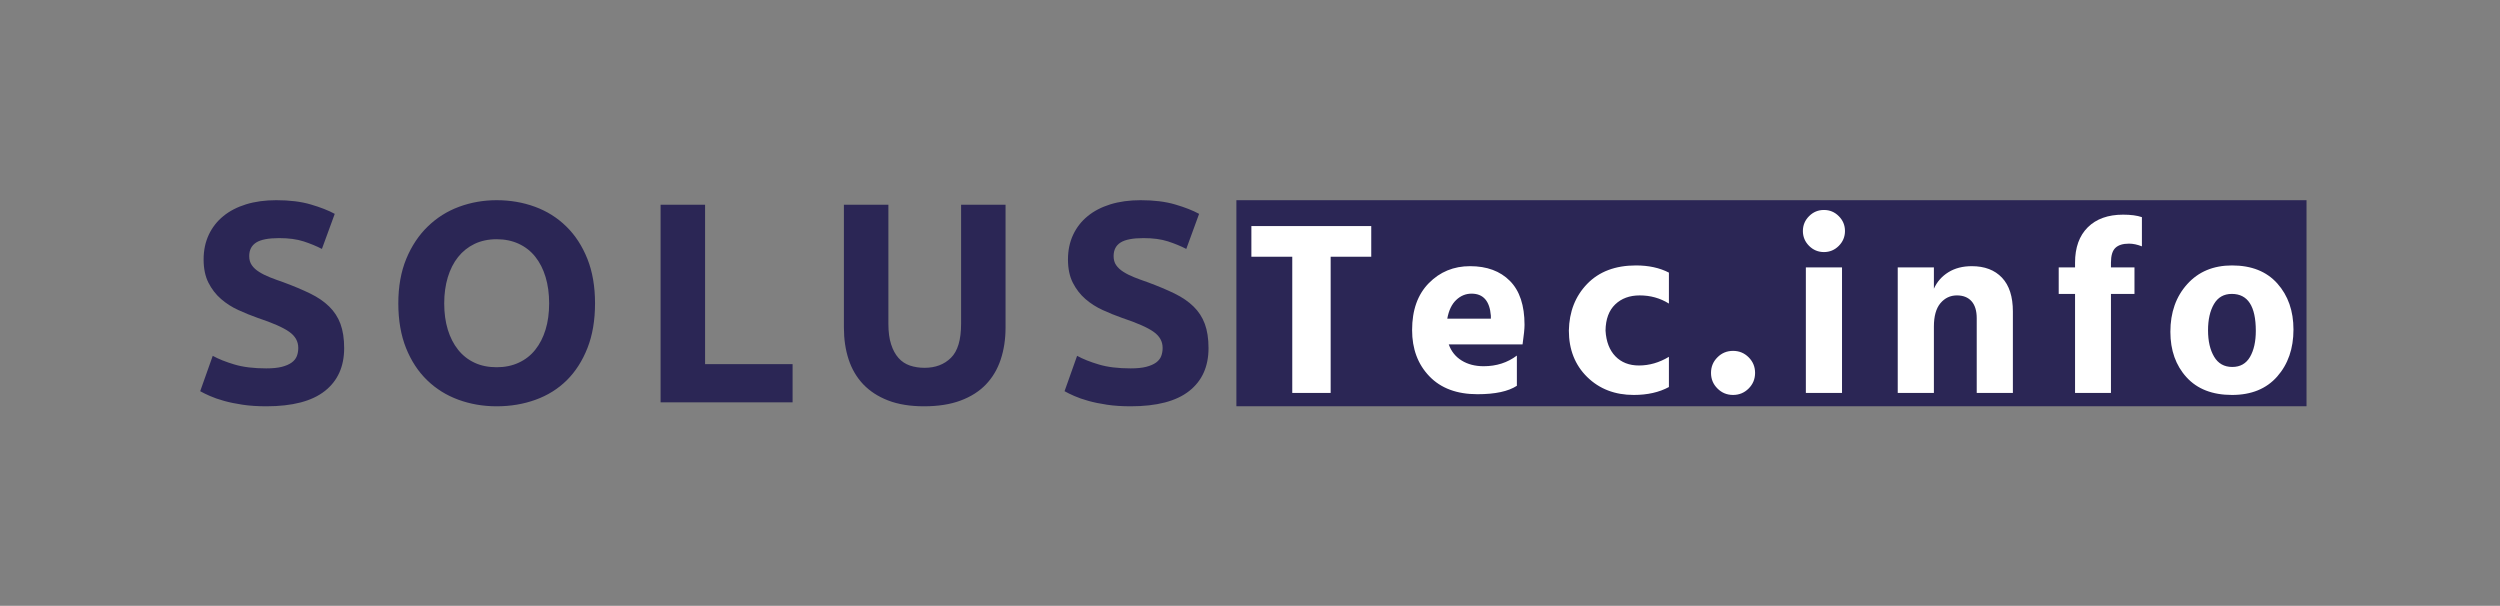 <svg xmlns="http://www.w3.org/2000/svg" id="SvgjsSvg9087" width="4096" height="992.515" version="1.1" xmlns:xlink="http://www.w3.org/1999/xlink" xmlns:svgjs="http://svgjs.com/svgjs"><rect width="100%" height="100%" fill="#808080" stroke="none"/><defs id="SvgjsDefs9088"></defs><g id="SvgjsG9089" transform="translate(328, 328) scale(34.4)" opacity="1"><defs id="SvgjsDefs4066"></defs><g id="SvgjsG4067" transform="scale(0.152)" opacity="1"><g id="SvgjsG4068" class="ua-Toqbx_" transform="translate(324.684, 0) scale(1)" light-content="false" fill="#2b2655"><path d="M0 0 h 335.316 v 64.564 h -335.316 Z"></path></g><g id="SvgjsG4069" class="text" transform="translate(492.84, 60.403) scale(1)" light-content="true" fill="#ffffff"><path d="M-125.9 -42.68L-125.9 -52.3L-163.46 -52.3L-163.46 -42.68L-150.65 -42.68L-150.65 0L-138.62 0L-138.62 -42.68Z M-80.27 -2.25L-80.27 -11.72C-83.22 -9.49 -86.69 -8.38 -90.67 -8.38C-93.36 -8.38 -95.66 -8.98 -97.58 -10.17C-99.49 -11.35 -100.84 -13.04 -101.61 -15.21L-78.49 -15.21C-78.07 -18.11 -77.87 -20.15 -77.87 -21.34C-77.87 -27.44 -79.39 -32.03 -82.45 -35.11C-85.5 -38.19 -89.66 -39.73 -94.94 -39.73C-100.06 -39.73 -104.37 -37.96 -107.86 -34.41C-111.35 -30.87 -113.1 -25.97 -113.1 -19.71C-113.1 -13.81 -111.3 -8.99 -107.7 -5.24C-104.11 -1.49 -99.08 0.39 -92.61 0.39C-87.08 0.39 -82.96 -0.49 -80.27 -2.25ZM-94.47 -31.12C-90.8 -31.12 -88.78 -28.81 -88.42 -24.21L-88.42 -23.28L-102.08 -23.28C-101.61 -25.87 -100.68 -27.82 -99.28 -29.14C-97.89 -30.46 -96.28 -31.12 -94.47 -31.12Z M-32.63 -1.86L-32.63 -11.33C-35.63 -9.52 -38.76 -8.61 -42.02 -8.61C-45.07 -8.61 -47.53 -9.57 -49.39 -11.48C-51.25 -13.4 -52.29 -16.09 -52.49 -19.55C-52.44 -23.12 -51.43 -25.85 -49.47 -27.74C-47.5 -29.63 -44.94 -30.57 -41.79 -30.57C-38.42 -30.57 -35.37 -29.72 -32.63 -28.01L-32.63 -37.71C-35.53 -39.21 -38.97 -39.96 -42.95 -39.96C-49.42 -39.96 -54.51 -38.03 -58.24 -34.18C-61.96 -30.33 -63.87 -25.45 -63.98 -19.55C-63.98 -13.61 -62.06 -8.76 -58.24 -5C-54.41 -1.25 -49.54 0.62 -43.65 0.62C-39.35 0.62 -35.68 -0.21 -32.63 -1.86Z M-5.63 -6.29C-5.63 -8.2 -6.3 -9.83 -7.64 -11.17C-8.99 -12.52 -10.62 -13.19 -12.53 -13.19C-14.45 -13.19 -16.08 -12.52 -17.42 -11.17C-18.77 -9.83 -19.44 -8.2 -19.44 -6.29C-19.44 -4.37 -18.77 -2.74 -17.42 -1.4C-16.08 -0.05 -14.45 0.62 -12.53 0.62C-10.62 0.62 -8.99 -0.05 -7.64 -1.4C-6.3 -2.74 -5.63 -4.37 -5.63 -6.29Z M21.61 0L21.61 -39.34L10.28 -39.34L10.28 0ZM22.54 -50.75C22.54 -52.56 21.89 -54.11 20.6 -55.4C19.31 -56.7 17.76 -57.34 15.95 -57.34C14.14 -57.34 12.58 -56.7 11.29 -55.4C10 -54.11 9.35 -52.56 9.35 -50.75C9.35 -48.94 10 -47.39 11.29 -46.09C12.58 -44.8 14.14 -44.15 15.95 -44.15C17.76 -44.15 19.31 -44.8 20.6 -46.09C21.89 -47.39 22.54 -48.94 22.54 -50.75Z M75.15 0L75.15 -25.53C75.15 -30.18 74.01 -33.72 71.74 -36.12C69.46 -38.53 66.31 -39.73 62.27 -39.73C59.43 -39.73 56.98 -39.1 54.94 -37.83C52.89 -36.56 51.38 -34.84 50.4 -32.67L50.4 -39.34L39.07 -39.34L39.07 0L50.4 0L50.4 -20.8C50.4 -24.05 51.08 -26.5 52.45 -28.13C53.83 -29.76 55.55 -30.57 57.61 -30.57C59.58 -30.57 61.11 -29.96 62.19 -28.75C63.28 -27.53 63.82 -25.76 63.82 -23.43L63.82 0Z M113.25 -31.04L113.25 -39.34L105.88 -39.34L105.88 -40.82C105.88 -43.04 106.34 -44.59 107.28 -45.47C108.21 -46.35 109.63 -46.79 111.54 -46.79C112.79 -46.79 114.13 -46.51 115.58 -45.94L115.58 -55.09C114.08 -55.61 112.11 -55.87 109.68 -55.87C104.97 -55.87 101.29 -54.55 98.62 -51.91C95.96 -49.27 94.63 -45.57 94.63 -40.82L94.63 -39.34L89.51 -39.34L89.51 -31.04L94.63 -31.04L94.63 0L105.88 0L105.88 -31.04Z M163.07 -19.86C163.07 -25.71 161.39 -30.52 158.02 -34.3C154.66 -38.07 149.93 -39.96 143.82 -39.96C137.98 -39.96 133.3 -38.01 129.78 -34.1C126.26 -30.2 124.5 -25.22 124.5 -19.17C124.5 -13.37 126.18 -8.63 129.55 -4.93C132.91 -1.23 137.67 0.62 143.82 0.62C149.88 0.62 154.6 -1.31 157.98 -5.16C161.37 -9.01 163.07 -13.92 163.07 -19.86ZM136.3 -19.63C136.3 -22.99 136.92 -25.74 138.16 -27.86C139.4 -29.98 141.26 -31.04 143.75 -31.04C148.76 -31.04 151.27 -27.18 151.27 -19.48C151.27 -16.11 150.66 -13.39 149.45 -11.29C148.23 -9.2 146.38 -8.15 143.9 -8.15C141.37 -8.15 139.47 -9.22 138.2 -11.37C136.93 -13.51 136.3 -16.27 136.3 -19.63Z"></path></g><g id="SvgjsG4070" class="text" transform="translate(158.11, 63.33) scale(1)" light-content="false" fill="#2b2655"><path d="M-137.39 -10.63C-141.32 -10.63 -144.64 -11.03 -147.35 -11.84C-150.06 -12.64 -152.33 -13.55 -154.18 -14.56L-158.11 -3.48C-157.28 -3.01 -156.25 -2.5 -155.03 -1.97C-153.81 -1.43 -152.35 -0.92 -150.65 -0.45C-148.95 0.03 -147 0.43 -144.8 0.76C-142.6 1.09 -140.12 1.25 -137.39 1.25C-129.23 1.25 -123.12 -0.34 -119.07 -3.53C-115.02 -6.71 -113 -11.2 -113 -16.97C-113 -19.95 -113.39 -22.48 -114.16 -24.57C-114.93 -26.65 -116.11 -28.47 -117.69 -30.01C-119.27 -31.56 -121.25 -32.92 -123.63 -34.08C-126.01 -35.24 -128.81 -36.42 -132.03 -37.61C-133.57 -38.14 -134.99 -38.66 -136.27 -39.17C-137.55 -39.68 -138.68 -40.24 -139.66 -40.87C-140.65 -41.49 -141.41 -42.19 -141.94 -42.97C-142.48 -43.74 -142.75 -44.69 -142.75 -45.82C-142.75 -47.73 -142.02 -49.14 -140.56 -50.07C-139.1 -50.99 -136.7 -51.45 -133.37 -51.45C-130.39 -51.45 -127.84 -51.11 -125.73 -50.43C-123.61 -49.74 -121.69 -48.95 -119.97 -48.06L-115.95 -59.05C-117.91 -60.12 -120.41 -61.1 -123.45 -61.99C-126.49 -62.89 -130.09 -63.33 -134.26 -63.33C-137.77 -63.33 -140.93 -62.9 -143.73 -62.04C-146.53 -61.17 -148.91 -59.94 -150.87 -58.33C-152.84 -56.72 -154.36 -54.77 -155.43 -52.48C-156.5 -50.19 -157.04 -47.61 -157.04 -44.75C-157.04 -41.89 -156.53 -39.47 -155.52 -37.47C-154.51 -35.48 -153.2 -33.78 -151.59 -32.38C-149.98 -30.98 -148.16 -29.82 -146.14 -28.9C-144.11 -27.97 -142.09 -27.16 -140.07 -26.44C-135.42 -24.89 -132.14 -23.45 -130.24 -22.11C-128.33 -20.77 -127.38 -19.09 -127.38 -17.06C-127.38 -16.11 -127.53 -15.25 -127.83 -14.47C-128.13 -13.7 -128.66 -13.03 -129.44 -12.46C-130.21 -11.9 -131.24 -11.45 -132.52 -11.12C-133.8 -10.79 -135.42 -10.63 -137.39 -10.63Z M-81.65 -31C-81.65 -33.97 -81.27 -36.7 -80.53 -39.17C-79.78 -41.64 -78.71 -43.76 -77.31 -45.51C-75.91 -47.27 -74.2 -48.64 -72.18 -49.62C-70.15 -50.6 -67.83 -51.1 -65.21 -51.1C-62.65 -51.1 -60.34 -50.62 -58.29 -49.67C-56.23 -48.71 -54.5 -47.36 -53.11 -45.6C-51.71 -43.84 -50.63 -41.73 -49.89 -39.26C-49.14 -36.79 -48.77 -34.03 -48.77 -31C-48.77 -27.96 -49.14 -25.22 -49.89 -22.78C-50.63 -20.34 -51.71 -18.24 -53.11 -16.48C-54.5 -14.72 -56.23 -13.37 -58.29 -12.42C-60.34 -11.46 -62.65 -10.99 -65.21 -10.99C-67.83 -10.99 -70.15 -11.46 -72.18 -12.42C-74.2 -13.37 -75.91 -14.72 -77.31 -16.48C-78.71 -18.24 -79.78 -20.34 -80.53 -22.78C-81.27 -25.22 -81.65 -27.96 -81.65 -31ZM-34.39 -31C-34.39 -36.3 -35.19 -40.96 -36.8 -44.98C-38.41 -49 -40.61 -52.38 -43.41 -55.11C-46.21 -57.85 -49.49 -59.91 -53.24 -61.28C-56.99 -62.65 -60.98 -63.33 -65.21 -63.33C-69.32 -63.33 -73.23 -62.65 -76.96 -61.28C-80.68 -59.91 -83.95 -57.85 -86.78 -55.11C-89.61 -52.38 -91.86 -49 -93.53 -44.98C-95.19 -40.96 -96.03 -36.3 -96.03 -31C-96.03 -25.7 -95.22 -21.04 -93.62 -17.02C-92.01 -13 -89.8 -9.63 -87 -6.92C-84.21 -4.21 -80.93 -2.17 -77.18 -0.8C-73.43 0.57 -69.44 1.25 -65.21 1.25C-60.86 1.25 -56.8 0.57 -53.02 -0.8C-49.23 -2.17 -45.97 -4.21 -43.23 -6.92C-40.5 -9.63 -38.34 -13 -36.76 -17.02C-35.18 -21.04 -34.39 -25.7 -34.39 -31Z M27.51 -11.97L0.09 -11.97L0.09 -61.9L-13.85 -61.9L-13.85 0L27.51 0Z M68.69 1.25C73.1 1.25 76.91 0.66 80.13 -0.54C83.34 -1.73 85.99 -3.41 88.08 -5.58C90.16 -7.76 91.71 -10.36 92.72 -13.4C93.73 -16.44 94.24 -19.77 94.24 -23.4L94.24 -61.9L80.31 -61.9L80.31 -24.57C80.31 -19.56 79.25 -16.02 77.13 -13.94C75.02 -11.85 72.27 -10.81 68.87 -10.81C67.2 -10.81 65.67 -11.05 64.27 -11.52C62.87 -12 61.68 -12.79 60.7 -13.89C59.72 -14.99 58.94 -16.42 58.38 -18.18C57.81 -19.93 57.53 -22.06 57.53 -24.57L57.53 -61.9L43.59 -61.9L43.59 -23.4C43.59 -19.77 44.08 -16.45 45.07 -13.44C46.05 -10.44 47.57 -7.85 49.62 -5.67C51.68 -3.5 54.28 -1.8 57.44 -0.58C60.59 0.64 64.35 1.25 68.69 1.25Z M133.46 -10.63C129.52 -10.63 126.2 -11.03 123.5 -11.84C120.79 -12.64 118.51 -13.55 116.66 -14.56L112.73 -3.48C113.56 -3.01 114.59 -2.5 115.81 -1.97C117.03 -1.43 118.49 -0.92 120.19 -0.45C121.89 0.03 123.84 0.43 126.04 0.76C128.24 1.09 130.72 1.25 133.46 1.25C141.61 1.25 147.72 -0.34 151.77 -3.53C155.82 -6.71 157.84 -11.2 157.84 -16.97C157.84 -19.95 157.45 -22.48 156.68 -24.57C155.91 -26.65 154.73 -28.47 153.15 -30.01C151.57 -31.56 149.59 -32.92 147.21 -34.08C144.83 -35.24 142.03 -36.42 138.81 -37.61C137.27 -38.14 135.85 -38.66 134.57 -39.17C133.29 -39.68 132.16 -40.24 131.18 -40.87C130.19 -41.49 129.44 -42.19 128.9 -42.97C128.36 -43.74 128.1 -44.69 128.1 -45.82C128.1 -47.73 128.82 -49.14 130.28 -50.07C131.74 -50.99 134.14 -51.45 137.47 -51.45C140.45 -51.45 143 -51.11 145.11 -50.43C147.23 -49.74 149.15 -48.95 150.87 -48.06L154.89 -59.05C152.93 -60.12 150.43 -61.1 147.39 -61.99C144.35 -62.89 140.75 -63.33 136.58 -63.33C133.07 -63.33 129.91 -62.9 127.11 -62.04C124.31 -61.17 121.93 -59.94 119.97 -58.33C118 -56.72 116.48 -54.77 115.41 -52.48C114.34 -50.19 113.8 -47.61 113.8 -44.75C113.8 -41.89 114.31 -39.47 115.32 -37.47C116.33 -35.48 117.64 -33.78 119.25 -32.38C120.86 -30.98 122.68 -29.82 124.7 -28.9C126.73 -27.97 128.75 -27.16 130.78 -26.44C135.42 -24.89 138.7 -23.45 140.6 -22.11C142.51 -20.77 143.46 -19.09 143.46 -17.06C143.46 -16.11 143.31 -15.25 143.01 -14.47C142.72 -13.7 142.18 -13.03 141.41 -12.46C140.63 -11.9 139.6 -11.45 138.32 -11.12C137.04 -10.79 135.42 -10.63 133.46 -10.63Z"></path></g></g></g></svg>